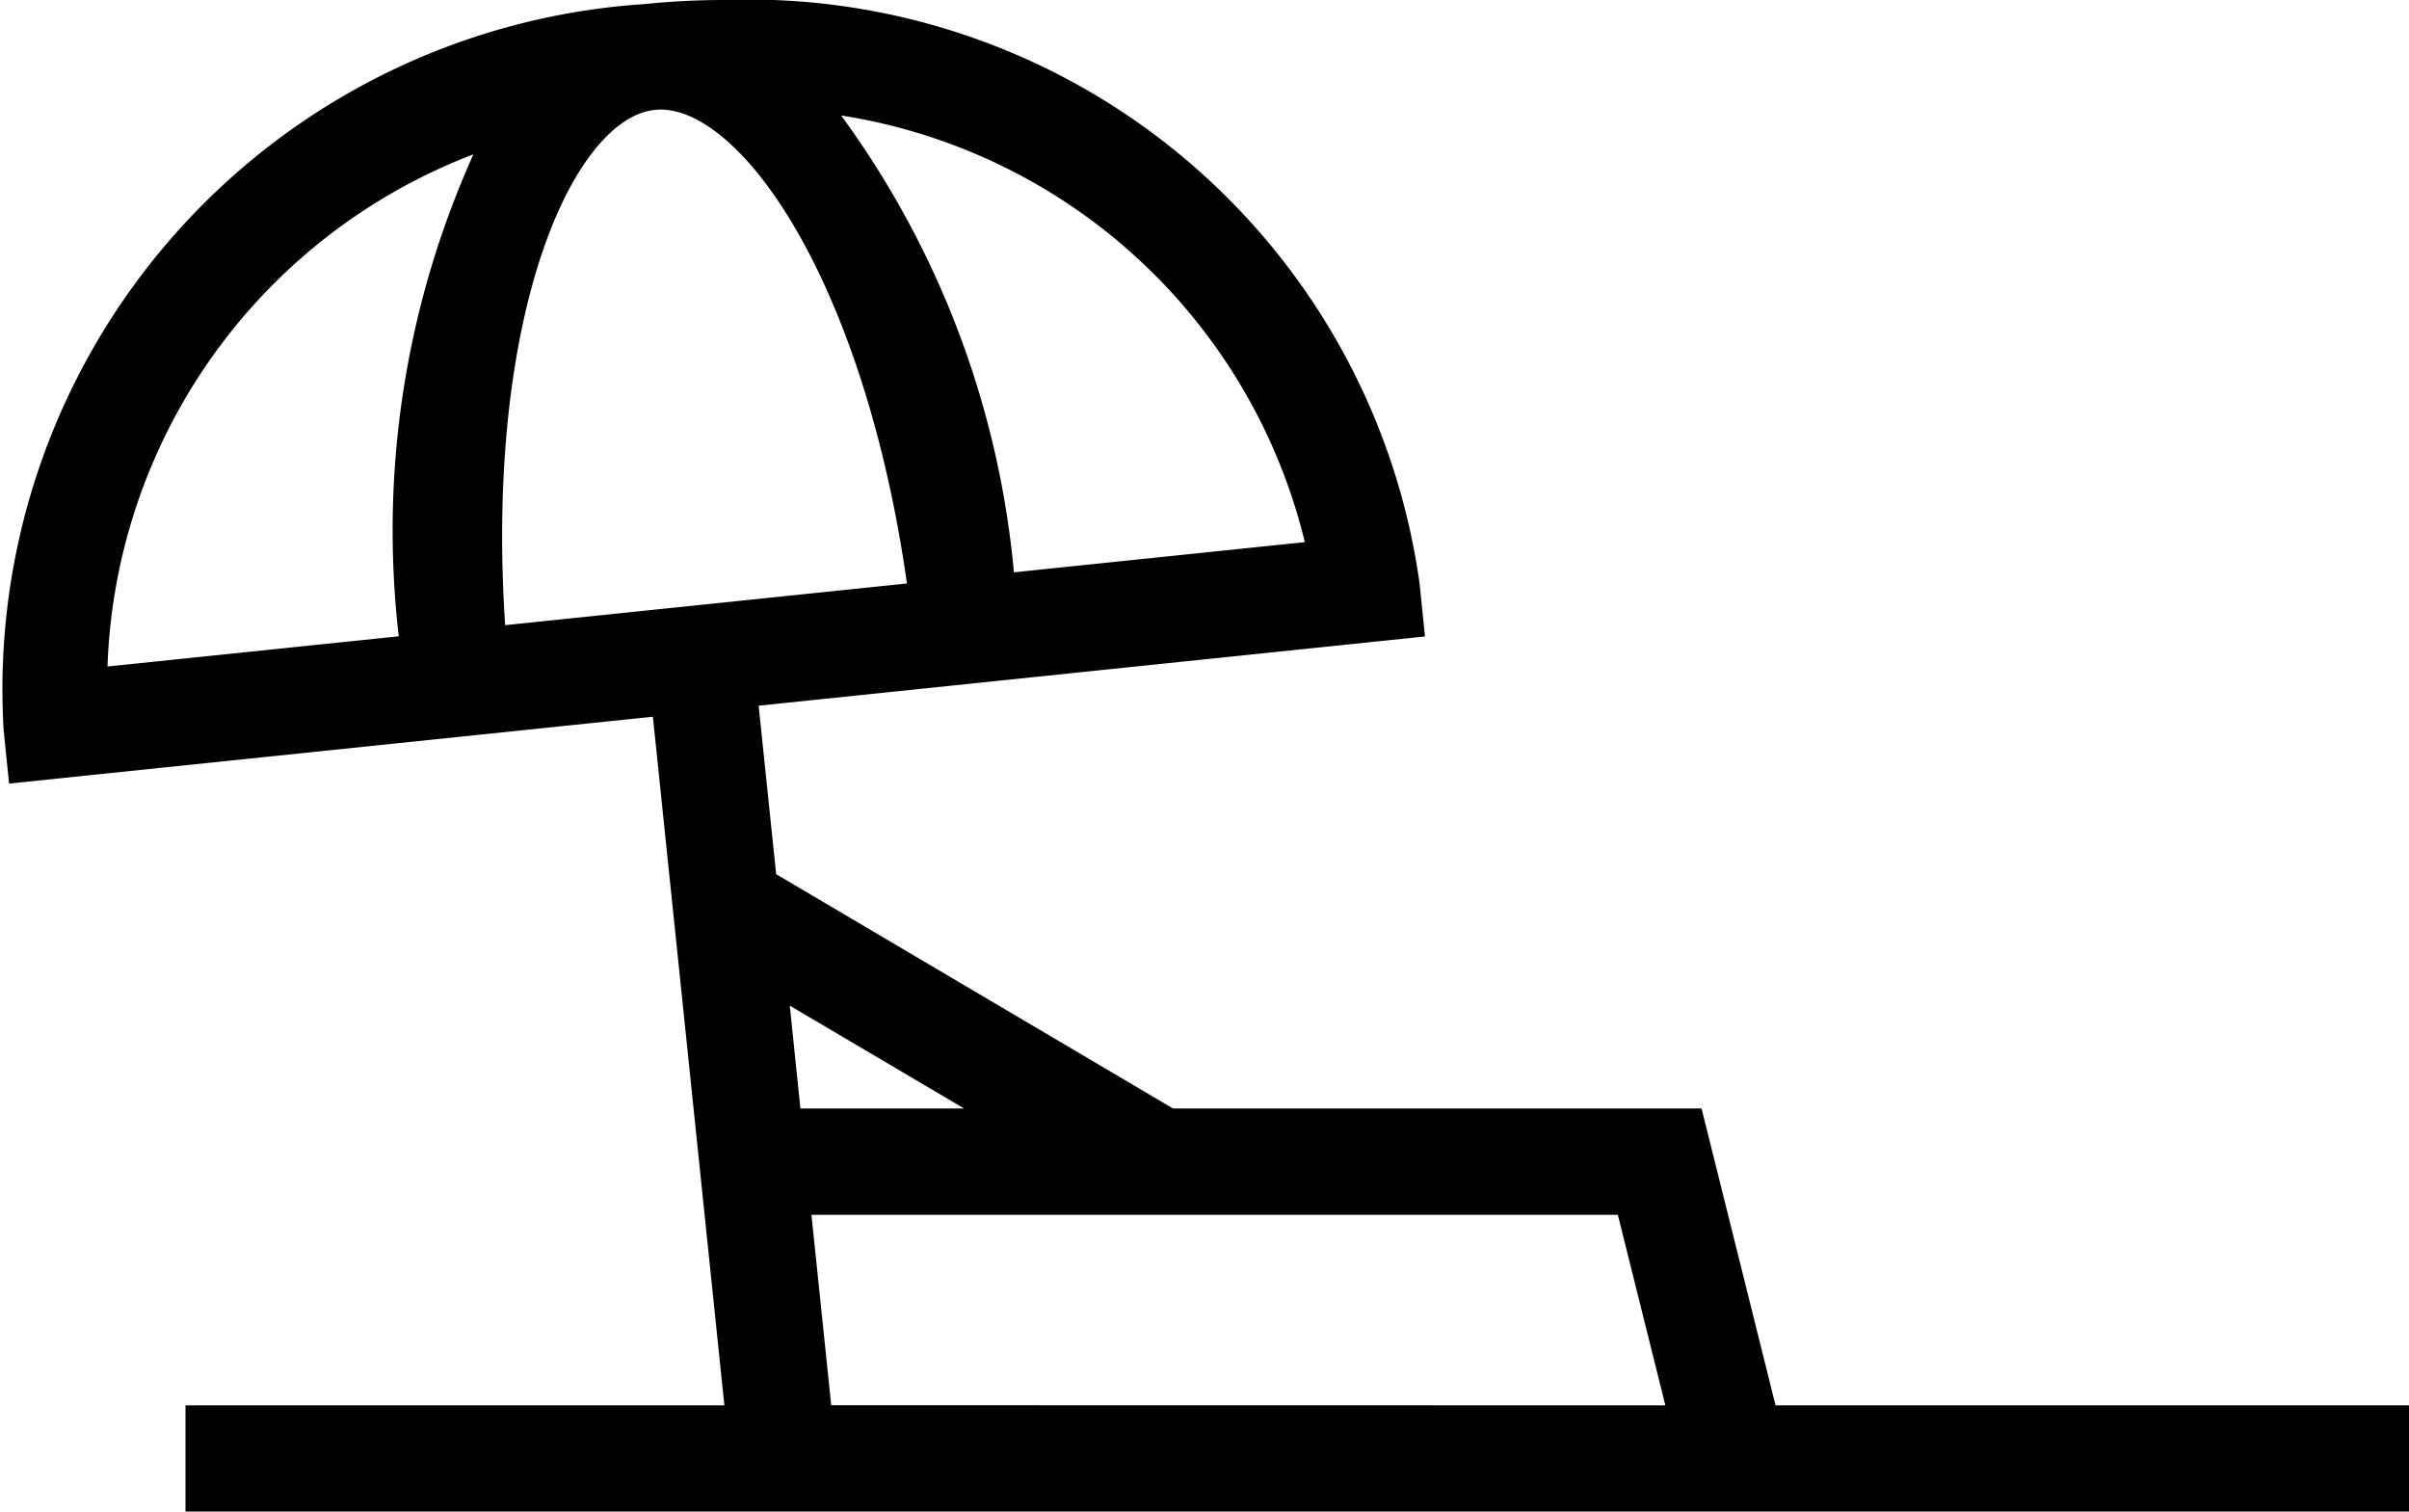 <svg xmlns="http://www.w3.org/2000/svg" width="16.181" height="10.152" viewBox="0 0 16.181 10.152"><defs><style>.a{stroke:#000;stroke-width:0.3px;}</style></defs><g transform="translate(-5.529 -11.223)"><path class="a" d="M14.028,50.722H10.554L7.788,49.089l-.141-1.356,4.476-.465-.021-.206a4.4,4.4,0,0,0-4.52-3.785,5.083,5.083,0,0,0-.525.027A4.462,4.462,0,0,0,2.89,48.019l.021.206,4.324-.449.513,4.94H4.112v.414H18.748v-.414H14.525ZM11.663,46.9l-2.274.236A5.994,5.994,0,0,0,8.03,43.715,3.96,3.96,0,0,1,11.663,46.9Zm-8.377.87a3.973,3.973,0,0,1,2.9-3.86,6,6,0,0,0-.623,3.624Zm2.685-.279c-.18-2.177.422-3.7,1.127-3.775s1.607,1.295,1.879,3.463Zm1.87,2.11,1.9,1.121H7.957Zm.323,3.114L8,51.136h5.7l.394,1.58Z" transform="translate(2.813 -31.904)"/></g></svg>